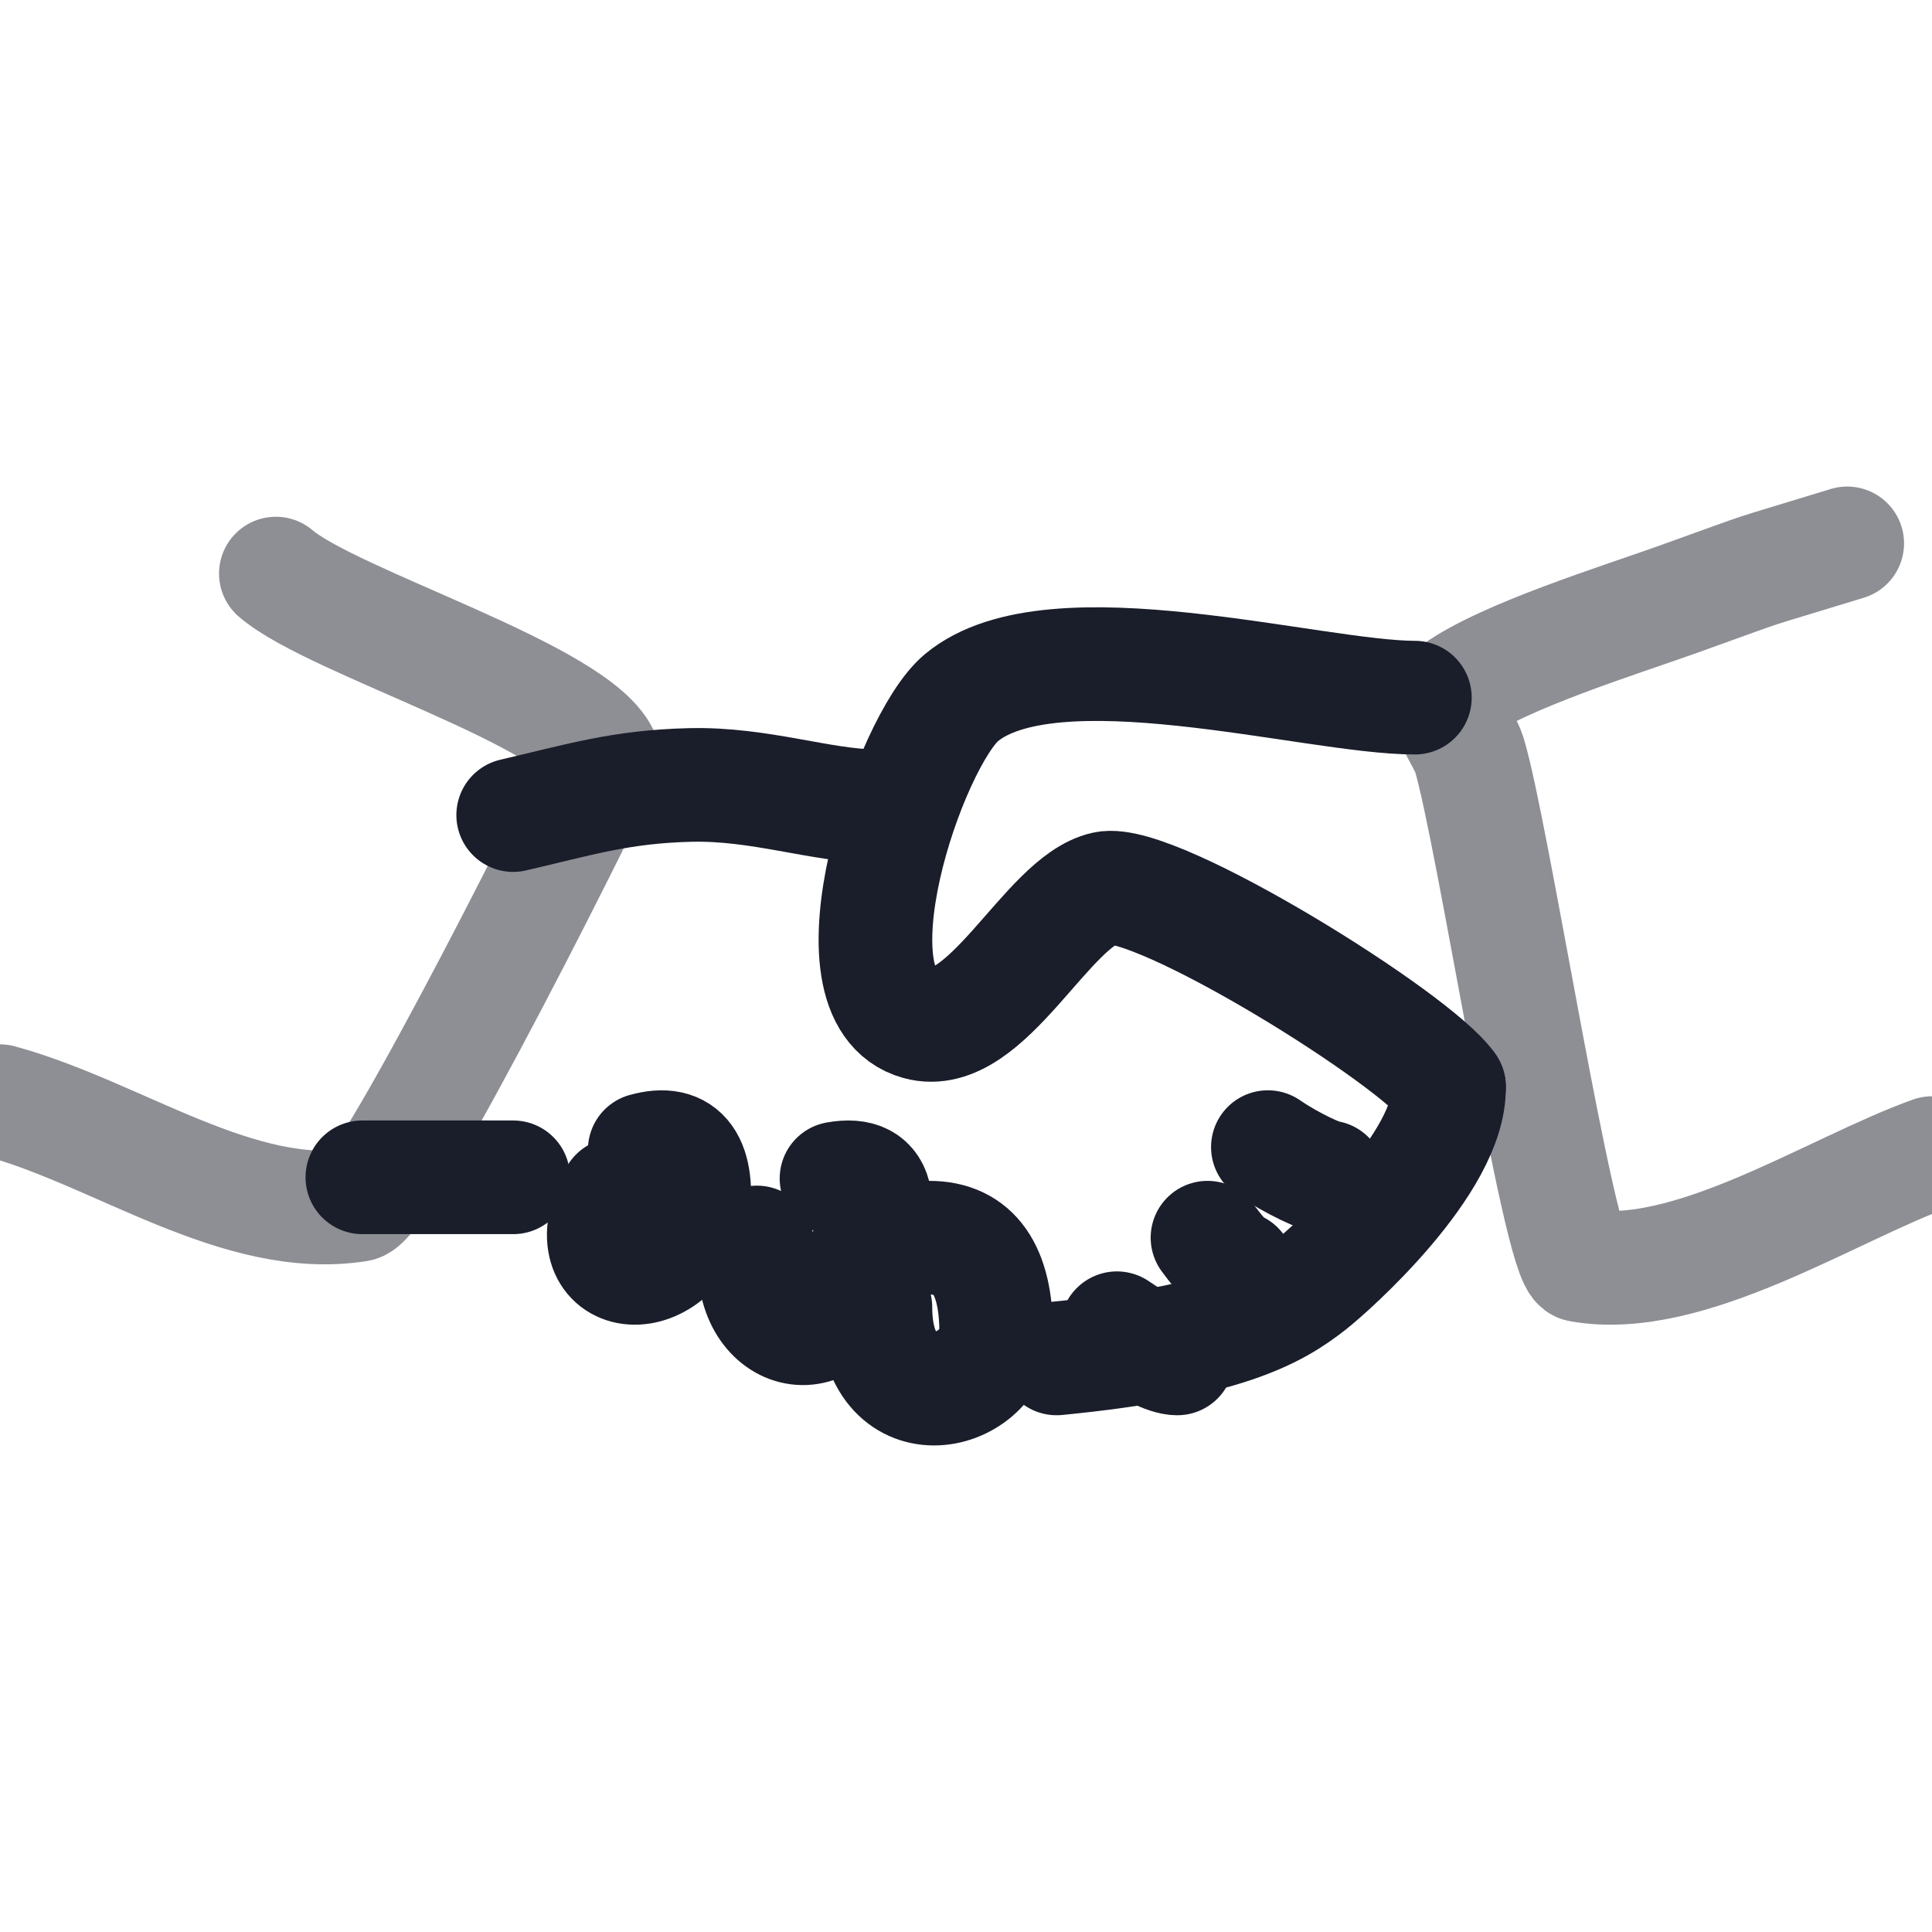 <svg width="51" height="51" viewBox="0 0 51 51" fill="none" xmlns="http://www.w3.org/2000/svg">
<g id="handshake-svgrepo-com 1" clip-path="url(#clip0_49_1729)">
<path id="Vector" opacity="0.495" d="M7.282 15.141C8.783 16.434 15.343 18.388 15.937 20.005C15.977 20.114 10.204 31.687 9.452 31.807C6.303 32.308 3.112 29.916 0 29.068" stroke="#1A1D2A" stroke-width="3" stroke-linecap="round" stroke-linejoin="round"/>
<path id="Vector_2" opacity="0.495" d="M48.762 14.344C45.654 15.298 47.144 14.8 44.286 15.824C42.774 16.366 39.71 17.315 38.434 18.229C37.912 18.603 38.654 19.493 38.778 19.895C39.397 21.888 41.151 33.301 41.705 33.4C44.578 33.915 48.344 31.391 51 30.439" stroke="#1A1D2A" stroke-width="3" stroke-linecap="round" stroke-linejoin="round"/>
<path id="Vector_3" d="M37.349 18.416C34.648 18.416 27.777 16.425 25.381 18.416C24.008 19.557 21.715 26.31 24.245 27.01C26.039 27.507 27.639 23.785 29.166 23.447C30.502 23.151 37.394 27.424 38.25 28.688" stroke="#1A1D2A" stroke-width="3" stroke-linecap="round" stroke-linejoin="round"/>
<path id="Vector_4" d="M38.25 28.688C38.291 30.691 35.143 33.492 34.593 33.922C33.669 34.646 32.358 35.422 27.891 35.859" stroke="#1A1D2A" stroke-width="3" stroke-linecap="round" stroke-linejoin="round"/>
<path id="Vector_5" d="M17.02 30.351C18.036 30.067 18.46 30.657 18.293 32.12C17.501 34.253 15.06 33.705 16.267 31.535" stroke="#1A1D2A" stroke-width="3" stroke-linecap="round" stroke-linejoin="round"/>
<path id="Vector_6" d="M22.082 31.109C23.28 30.891 23.43 31.82 22.533 33.895C21.697 35.995 19.541 35.039 19.98 32.798" stroke="#1A1D2A" stroke-width="3" stroke-linecap="round" stroke-linejoin="round"/>
<path id="Vector_7" d="M24.53 32.672C25.708 32.672 26.297 33.508 26.297 35.18C26.16 36.938 23.109 37.58 23.109 34.516" stroke="#1A1D2A" stroke-width="3" stroke-linecap="round" stroke-linejoin="round"/>
<path id="Vector_8" d="M23.109 21.283C21.668 21.272 20.066 20.678 18.224 20.721C16.381 20.764 15.27 21.117 13.547 21.516" stroke="#1A1D2A" stroke-width="3" stroke-linecap="round" stroke-linejoin="round"/>
<path id="Vector_9" d="M33.469 30.281C34.123 30.729 34.907 31.078 35.062 31.078" stroke="#1A1D2A" stroke-width="3" stroke-linecap="round" stroke-linejoin="round"/>
<path id="Vector_10" d="M31.875 32.672C32.266 33.203 32.532 33.469 32.672 33.469" stroke="#1A1D2A" stroke-width="3" stroke-linecap="round" stroke-linejoin="round"/>
<path id="Vector_11" d="M29.484 35.062C30.267 35.594 30.798 35.859 31.078 35.859" stroke="#1A1D2A" stroke-width="3" stroke-linecap="round" stroke-linejoin="round"/>
<path id="Vector_12" fill-rule="evenodd" clip-rule="evenodd" d="M13.547 31.078C11.53 31.078 10.244 31.078 9.688 31.078C9.132 31.078 10.418 31.078 13.547 31.078Z" stroke="#1A1D2A" stroke-width="3" stroke-linecap="round" stroke-linejoin="round"/>
</g>
<defs>
<clipPath id="clip0_49_1729">
<rect width="51" height="51" fill="white"/>
</clipPath>
</defs>
</svg>
